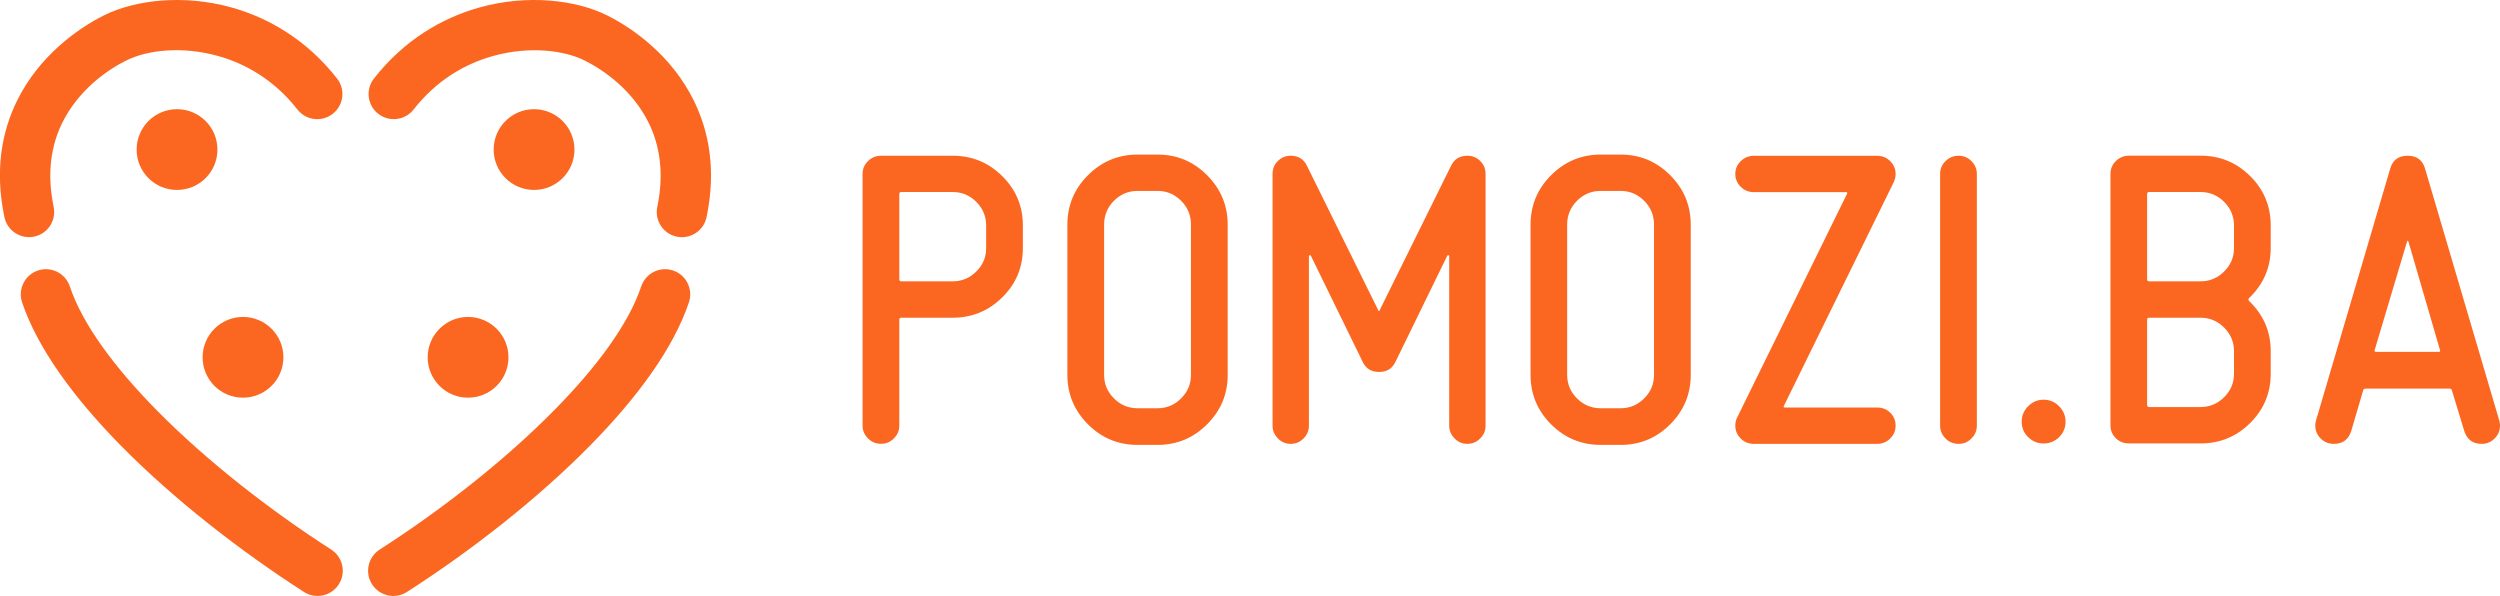 <svg width="172" height="41" viewBox="0 0 172 41" fill="none" xmlns="http://www.w3.org/2000/svg">
<path fill-rule="evenodd" clip-rule="evenodd" d="M70.374 17.066C70.374 18.392 69.903 19.524 68.955 20.458C68.012 21.392 66.875 21.859 65.548 21.859H61.998C61.914 21.859 61.872 21.91 61.872 22.011V29.283C61.872 29.624 61.75 29.915 61.501 30.163C61.253 30.411 60.962 30.533 60.621 30.533C60.263 30.533 59.96 30.411 59.716 30.163C59.471 29.915 59.345 29.624 59.345 29.283V11.965C59.345 11.624 59.467 11.329 59.716 11.085C59.964 10.841 60.263 10.715 60.621 10.715H65.548C66.875 10.715 68.012 11.182 68.955 12.117C69.898 13.051 70.374 14.183 70.374 15.509V17.066ZM44.117 19.7C44.42 18.796 45.402 18.307 46.307 18.61C47.212 18.913 47.701 19.894 47.398 20.799C46.337 23.964 43.835 27.364 40.634 30.617C36.966 34.35 32.351 37.936 27.997 40.726C27.192 41.244 26.118 41.008 25.6 40.205C25.082 39.401 25.318 38.328 26.122 37.81C30.287 35.137 34.688 31.724 38.162 28.189C41.026 25.281 43.237 22.326 44.117 19.7ZM16.719 21.805C18.252 21.805 19.498 23.046 19.498 24.582C19.498 26.114 18.256 27.36 16.719 27.36C15.182 27.36 13.939 26.118 13.939 24.582C13.939 23.05 15.186 21.805 16.719 21.805ZM32.203 21.805C30.671 21.805 29.424 23.046 29.424 24.582C29.424 26.114 30.666 27.36 32.203 27.36C33.741 27.36 34.983 26.118 34.983 24.582C34.983 23.05 33.736 21.805 32.203 21.805ZM36.743 7.512C35.21 7.512 33.964 8.754 33.964 10.29C33.964 11.826 35.206 13.068 36.743 13.068C38.276 13.068 39.523 11.826 39.523 10.29C39.519 8.754 38.276 7.512 36.743 7.512ZM12.179 7.512C13.712 7.512 14.959 8.754 14.959 10.29C14.959 11.826 13.716 13.068 12.179 13.068C10.642 13.068 9.4 11.826 9.4 10.29C9.4 8.754 10.646 7.512 12.179 7.512ZM23.191 5.404C23.781 6.157 23.646 7.243 22.892 7.832C22.139 8.421 21.052 8.287 20.463 7.533C18.896 5.53 16.929 4.385 14.988 3.847C12.533 3.165 10.158 3.434 8.692 4.158C7.307 4.844 5.382 6.237 4.291 8.434C3.546 9.941 3.196 11.856 3.693 14.233C3.887 15.168 3.285 16.085 2.35 16.279C1.415 16.472 0.497 15.871 0.303 14.936C-0.375 11.696 0.131 9.032 1.188 6.898C2.691 3.872 5.298 1.982 7.163 1.052C9.273 0.004 12.592 -0.412 15.914 0.509C18.5 1.229 21.111 2.748 23.191 5.404ZM28.456 7.533C27.866 8.287 26.779 8.417 26.026 7.832C25.272 7.243 25.137 6.157 25.727 5.404C27.807 2.748 30.418 1.229 33.004 0.509C36.322 -0.412 39.645 0.004 41.755 1.052C43.62 1.978 46.227 3.872 47.726 6.902C48.779 9.036 49.289 11.7 48.611 14.941C48.417 15.875 47.499 16.477 46.564 16.283C45.629 16.089 45.027 15.172 45.221 14.238C45.717 11.86 45.368 9.945 44.623 8.438C43.536 6.241 41.607 4.852 40.222 4.162C38.76 3.438 36.385 3.169 33.93 3.851C31.989 4.385 30.022 5.53 28.456 7.533ZM1.52 20.799C1.217 19.894 1.706 18.913 2.611 18.61C3.516 18.307 4.498 18.796 4.801 19.7C5.681 22.326 7.892 25.281 10.747 28.189C14.226 31.724 18.622 35.137 22.787 37.81C23.591 38.328 23.827 39.397 23.309 40.205C22.791 41.008 21.722 41.244 20.913 40.726C16.559 37.932 11.943 34.35 8.275 30.617C5.083 27.364 2.582 23.964 1.52 20.799ZM171.95 28.93C171.983 29.048 172 29.17 172 29.288C172 29.628 171.878 29.919 171.63 30.167C171.385 30.415 171.086 30.538 170.733 30.538C170.122 30.538 169.726 30.239 169.537 29.641L168.694 26.868C168.677 26.779 168.618 26.737 168.517 26.737H162.761C162.66 26.737 162.601 26.779 162.584 26.863L161.767 29.645C161.581 30.239 161.181 30.538 160.567 30.538C160.209 30.538 159.905 30.415 159.661 30.167C159.417 29.919 159.291 29.628 159.291 29.288C159.291 29.17 159.307 29.048 159.341 28.93L164.445 11.607C164.614 11.01 165.014 10.715 165.645 10.715C166.277 10.715 166.677 11.014 166.846 11.607L171.95 28.93ZM167.873 24.086L165.696 16.607L165.65 16.556L165.607 16.611L163.38 24.077C163.346 24.166 163.38 24.208 163.481 24.208H167.772C167.873 24.212 167.907 24.166 167.873 24.086ZM156.225 25.714C156.225 27.04 155.753 28.172 154.81 29.107C153.866 30.041 152.729 30.508 151.403 30.508H146.476C146.118 30.508 145.815 30.39 145.57 30.15C145.322 29.91 145.2 29.616 145.2 29.258V11.961C145.2 11.62 145.322 11.325 145.57 11.081C145.819 10.837 146.118 10.711 146.476 10.711H151.403C152.729 10.711 153.866 11.178 154.81 12.112C155.753 13.047 156.225 14.179 156.225 15.504V17.062C156.225 18.404 155.732 19.553 154.742 20.504C154.675 20.572 154.675 20.639 154.742 20.71C155.728 21.662 156.225 22.811 156.225 24.153V25.714ZM153.698 17.066V15.509C153.698 14.882 153.471 14.339 153.02 13.888C152.569 13.438 152.03 13.211 151.399 13.211H147.849C147.764 13.211 147.722 13.261 147.722 13.362V19.204C147.722 19.305 147.764 19.355 147.849 19.355H151.399C152.03 19.355 152.569 19.132 153.02 18.678C153.471 18.236 153.698 17.697 153.698 17.066ZM153.698 25.714V24.157C153.698 23.526 153.471 22.987 153.02 22.537C152.569 22.087 152.03 21.859 151.399 21.859H147.849C147.764 21.859 147.722 21.91 147.722 22.011V27.852C147.722 27.953 147.764 28.004 147.849 28.004H151.399C152.03 28.004 152.569 27.777 153.02 27.326C153.471 26.884 153.698 26.346 153.698 25.714ZM142.109 29.006C142.109 29.431 141.961 29.788 141.662 30.079C141.363 30.369 141.01 30.512 140.601 30.512C140.193 30.512 139.839 30.369 139.54 30.079C139.241 29.788 139.093 29.431 139.093 29.006C139.093 28.597 139.241 28.244 139.54 27.945C139.839 27.646 140.193 27.499 140.601 27.499C141.01 27.499 141.363 27.646 141.662 27.945C141.961 28.244 142.109 28.597 142.109 29.006ZM136.007 29.288C136.007 29.628 135.884 29.919 135.636 30.167C135.388 30.415 135.097 30.538 134.756 30.538C134.398 30.538 134.095 30.415 133.85 30.167C133.606 29.919 133.48 29.628 133.48 29.288V11.965C133.48 11.624 133.602 11.329 133.85 11.085C134.099 10.841 134.398 10.715 134.756 10.715C135.097 10.715 135.392 10.837 135.636 11.085C135.884 11.334 136.007 11.624 136.007 11.965V29.288ZM130.418 29.288C130.418 29.628 130.296 29.919 130.048 30.167C129.799 30.415 129.5 30.538 129.142 30.538H120.665C120.307 30.538 120.004 30.415 119.76 30.167C119.515 29.919 119.389 29.628 119.389 29.288C119.389 29.081 119.431 28.896 119.515 28.728L127.07 13.345C127.121 13.261 127.096 13.219 126.994 13.219H120.665C120.307 13.219 120.004 13.097 119.76 12.849C119.511 12.601 119.389 12.31 119.389 11.969C119.389 11.628 119.511 11.334 119.76 11.09C120.008 10.845 120.307 10.719 120.665 10.719H129.142C129.5 10.719 129.803 10.841 130.048 11.09C130.296 11.338 130.418 11.628 130.418 11.969C130.418 12.154 130.376 12.344 130.292 12.529L122.737 27.911C122.686 27.995 122.712 28.038 122.813 28.038H129.142C129.5 28.038 129.803 28.155 130.048 28.395C130.292 28.631 130.418 28.93 130.418 29.288ZM116.323 25.79C116.323 27.116 115.852 28.252 114.908 29.195C113.965 30.138 112.828 30.609 111.501 30.609H110.124C108.798 30.609 107.661 30.138 106.717 29.195C105.774 28.252 105.302 27.116 105.302 25.79V15.458C105.302 14.132 105.774 12.996 106.717 12.053C107.661 11.111 108.798 10.635 110.124 10.635H111.501C112.828 10.635 113.965 11.106 114.908 12.053C115.852 12.996 116.323 14.132 116.323 15.458V25.79ZM113.796 25.79V15.458C113.796 14.81 113.569 14.263 113.118 13.813C112.668 13.362 112.129 13.135 111.497 13.135H110.12C109.493 13.135 108.949 13.362 108.499 13.813C108.048 14.263 107.821 14.81 107.821 15.458V25.79C107.821 26.422 108.048 26.96 108.499 27.41C108.949 27.861 109.488 28.088 110.12 28.088H111.497C112.125 28.088 112.668 27.861 113.118 27.41C113.573 26.96 113.796 26.422 113.796 25.79ZM102.207 29.288C102.207 29.628 102.085 29.919 101.837 30.167C101.588 30.415 101.297 30.538 100.956 30.538C100.615 30.538 100.32 30.415 100.076 30.167C99.832 29.919 99.706 29.628 99.706 29.288V17.605L99.655 17.554L99.579 17.579L96.004 24.902C95.781 25.361 95.41 25.592 94.879 25.592C94.353 25.592 93.978 25.365 93.755 24.902L90.18 17.579L90.104 17.554L90.053 17.605V29.288C90.053 29.628 89.931 29.919 89.683 30.167C89.434 30.415 89.144 30.538 88.803 30.538C88.462 30.538 88.167 30.415 87.922 30.167C87.678 29.919 87.552 29.628 87.552 29.288V11.965C87.552 11.607 87.674 11.308 87.922 11.073C88.167 10.833 88.457 10.715 88.799 10.715C89.321 10.715 89.695 10.942 89.919 11.409L94.829 21.354C94.859 21.434 94.888 21.434 94.917 21.35L99.832 11.405C100.055 10.947 100.426 10.715 100.956 10.715C101.297 10.715 101.592 10.833 101.837 11.073C102.081 11.313 102.207 11.607 102.207 11.965V29.288ZM84.465 25.79C84.465 27.116 83.993 28.252 83.046 29.195C82.103 30.138 80.966 30.609 79.639 30.609H78.262C76.935 30.609 75.798 30.138 74.855 29.195C73.912 28.252 73.436 27.116 73.436 25.79V15.458C73.436 14.132 73.907 12.996 74.855 12.053C75.798 11.111 76.935 10.635 78.262 10.635H79.639C80.966 10.635 82.103 11.106 83.046 12.053C83.989 13 84.465 14.132 84.465 15.458V25.79ZM81.938 25.79V15.458C81.938 14.81 81.711 14.263 81.26 13.813C80.81 13.362 80.271 13.135 79.639 13.135H78.262C77.635 13.135 77.091 13.362 76.641 13.813C76.19 14.263 75.963 14.81 75.963 15.458V25.79C75.963 26.422 76.19 26.96 76.641 27.41C77.091 27.861 77.63 28.088 78.262 28.088H79.639C80.271 28.088 80.81 27.861 81.26 27.41C81.711 26.96 81.938 26.422 81.938 25.79ZM67.847 17.066V15.509C67.847 14.882 67.62 14.339 67.169 13.888C66.719 13.438 66.18 13.211 65.548 13.211H61.998C61.914 13.211 61.872 13.261 61.872 13.362V19.204C61.872 19.305 61.914 19.355 61.998 19.355H65.548C66.18 19.355 66.719 19.132 67.169 18.678C67.62 18.236 67.847 17.697 67.847 17.066Z" fill="#FB6720"/>
</svg>
